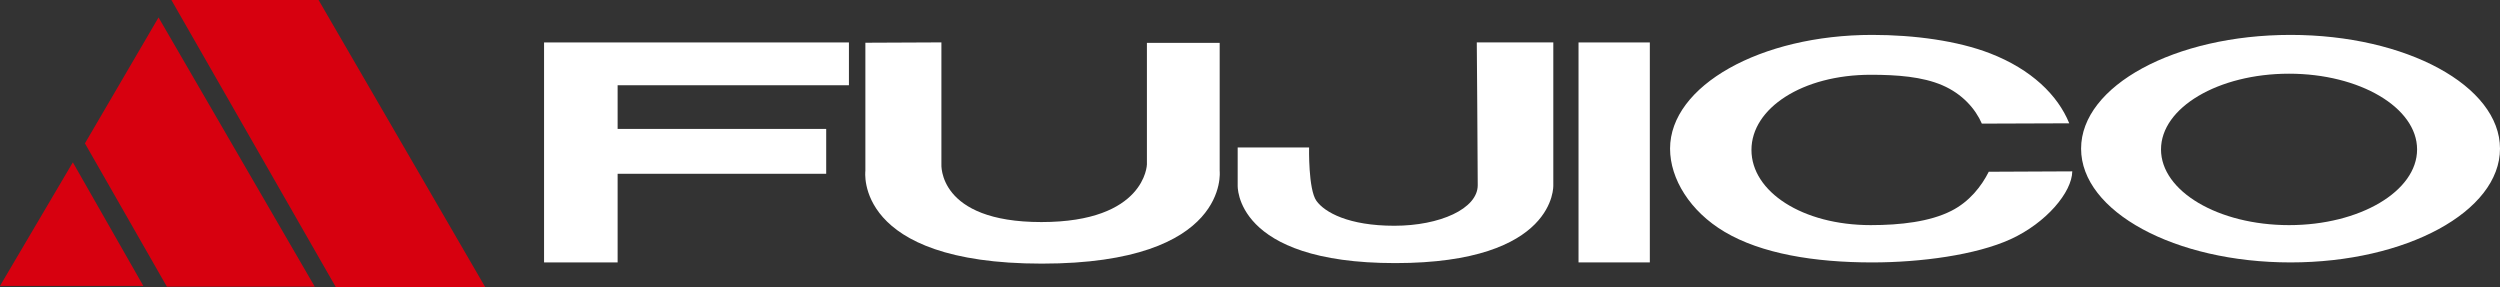 <?xml version="1.0" encoding="UTF-8"?>
<svg id="_レイヤー_2" data-name="レイヤー 2" xmlns="http://www.w3.org/2000/svg" viewBox="0 0 167.04 19.205">
  <rect x="0" y="0" width="167.04" height="19.205" fill="#333333" stroke="none"/>
  <defs>
    <style>
      .cls-1 {
        fill: #d7000f;
      }

      .cls-1, .cls-2 {
        stroke-width: 0px;
      }

      .cls-2 {
        fill: #fff;
      }
    </style>
  </defs>
  <g id="Parts">
    <g>
      <g>
        <polygon class="cls-1" points="11.451 0 21.285 0 32.433 19.205 22.451 19.205 11.451 0"/>
        <polygon class="cls-1" points="10.593 1.166 21.032 19.156 11.152 19.156 5.675 9.579 10.593 1.166"/>
        <polygon class="cls-1" points="4.867 10.846 9.578 19.103 0 19.103 4.867 10.846"/>
      </g>
      <g>
        <polygon class="cls-2" points="56.722 5.696 56.722 2.836 36.352 2.836 36.352 17.534 41.267 17.534 41.267 11.611 55.203 11.611 55.203 8.614 41.267 8.614 41.267 5.696 56.722 5.696"/>
        <rect class="cls-2" x="105.471" y="2.836" width="4.764" height="14.697"/>
        <path class="cls-2" d="m153.047,2.332c-7.731,0-13.997,3.403-13.997,7.6,0,4.201,6.266,7.602,13.997,7.602,7.727,0,13.993-3.401,13.993-7.602,0-4.197-6.266-7.6-13.993-7.6Zm-.102,12.71c-4.725,0-8.555-2.264-8.555-5.058s3.829-5.06,8.555-5.06c4.723,0,8.555,2.265,8.555,5.06s-3.832,5.058-8.555,5.058Z"/>
        <path class="cls-2" d="m138.461,11.451c-.019,1.395-1.739,3.439-4.112,4.528-2.326,1.063-6.027,1.555-9.259,1.555-3.86,0-7.406-.583-9.867-2.048-2.292-1.362-3.636-3.528-3.636-5.554,0-4.197,6.044-7.6,13.502-7.6,2.84,0,5.714.395,7.885,1.235,2.746,1.065,4.519,2.784,5.285,4.672l-5.84.021c-.426-.984-1.3-1.986-2.639-2.563-1.339-.575-3.027-.701-4.785-.701-4.559,0-7.97,2.231-7.97,5.023,0,2.794,3.41,5.023,7.97,5.023,1.991,0,3.953-.229,5.378-.95,1.228-.619,2.027-1.661,2.508-2.616l5.578-.026Z"/>
        <path class="cls-2" d="m62.901,2.832v8.127s-.276,3.878,6.68,3.878c6.96,0,7.051-3.847,7.051-3.847V2.862h4.862v8.558s.71,6.194-11.882,6.194-11.791-6.194-11.791-6.194V2.855l5.079-.023Z"/>
        <path class="cls-2" d="m98.674,2.832h5.112v9.542s.246,5.205-10.56,5.205c-10.805,0-10.529-5.205-10.529-5.205v-2.523h4.771s-.061,2.803.492,3.571c.554.77,2.158,1.662,5.204,1.662s5.572-1.139,5.572-2.71c0-1.568-.063-9.542-.063-9.542Z"/>
      </g>
    </g>
  </g>
</svg>